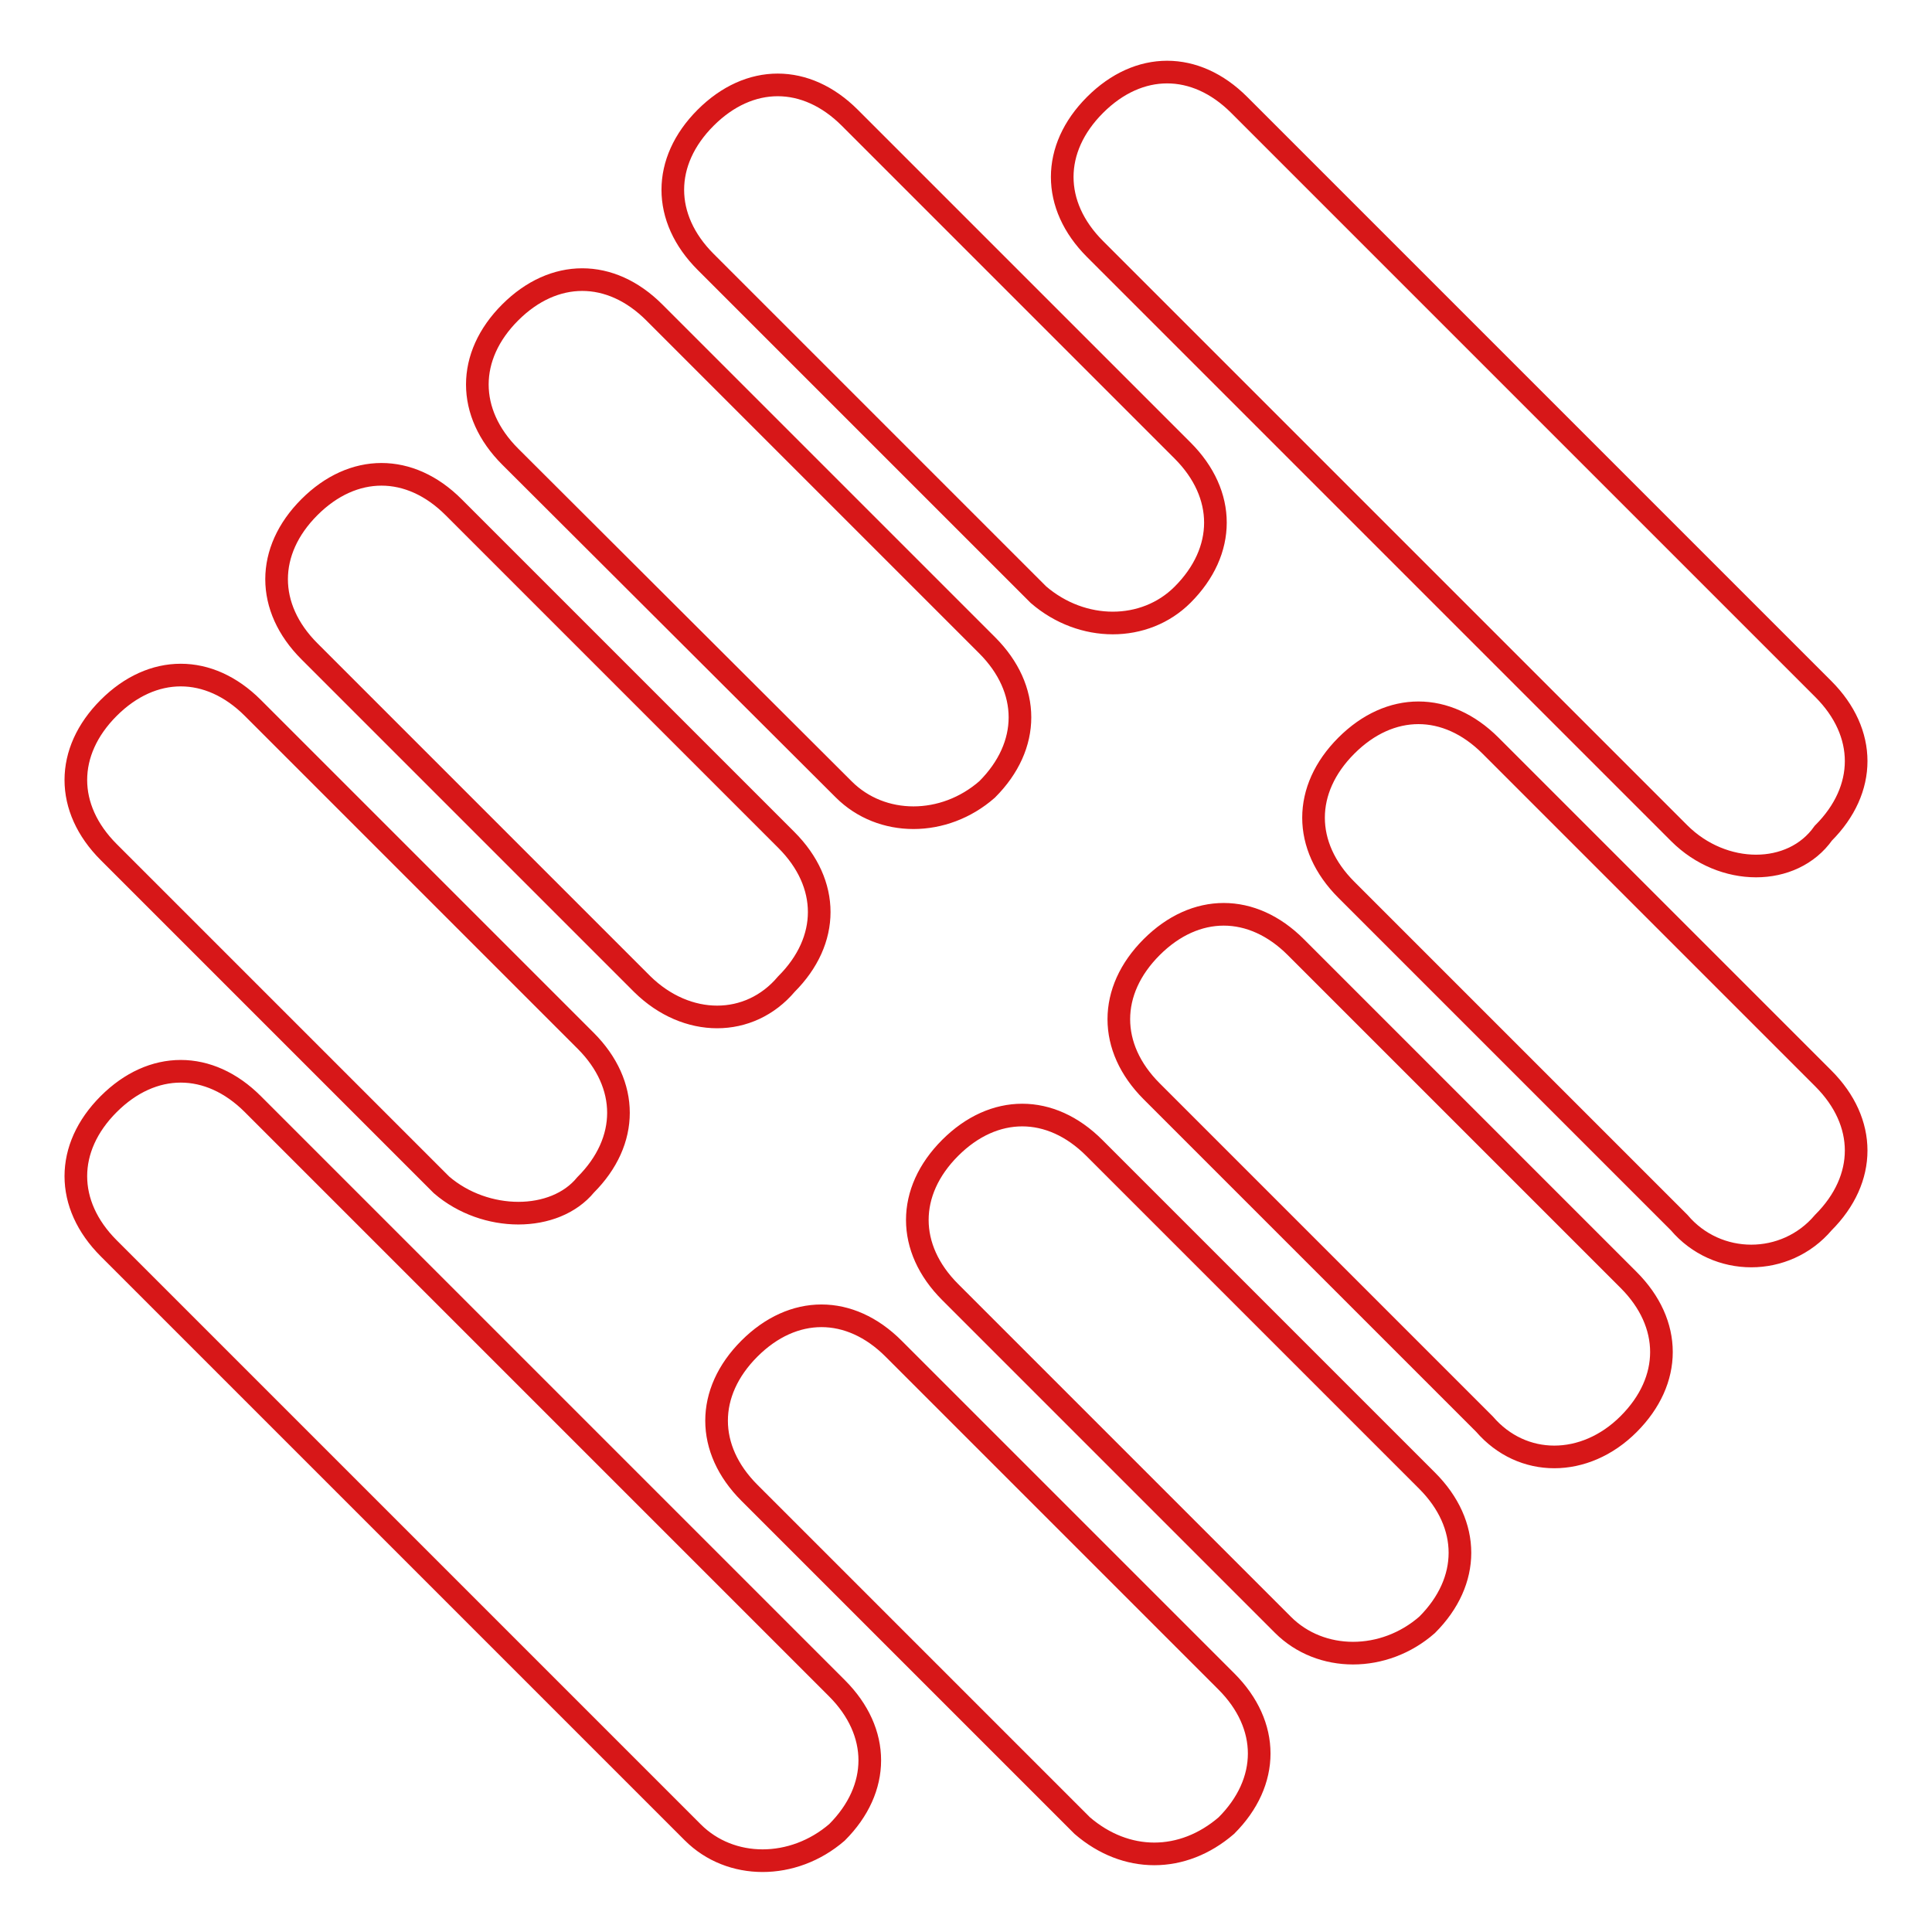 <?xml version="1.0" encoding="utf-8"?>
<!-- Svg Vector Icons : http://www.onlinewebfonts.com/icon -->
<!DOCTYPE svg PUBLIC "-//W3C//DTD SVG 1.1//EN" "http://www.w3.org/Graphics/SVG/1.1/DTD/svg11.dtd">
<svg version="1.1" xmlns="http://www.w3.org/2000/svg" xmlns:xlink="http://www.w3.org/1999/xlink" x="0px" y="0px" viewBox="0 0 256 256" enable-background="new 0 0 256 256" xml:space="preserve">
<g> <path stroke-width="3" fill-opacity="0" stroke="#d71718"  d="M222.5,110.4L145.1,33c-5.8-5.8-5.8-13.3,0-19.1c5.8-5.8,13.3-5.8,19.1,0l77.4,77.4 c5.8,5.8,5.8,13.3,0,19.1C237.5,116.2,228.3,116.2,222.5,110.4z M137.6,78.8L93.5,34.7c-5.8-5.8-5.8-13.3,0-19.1 c5.8-5.8,13.3-5.8,19.1,0l44.1,44.1c5.8,5.8,5.8,13.3,0,19.1C151.7,83.8,143.4,83.8,137.6,78.8L137.6,78.8z M111.8,104.6L67.6,60.5 c-5.8-5.8-5.8-13.3,0-19.1c5.8-5.8,13.3-5.8,19.1,0l44.1,44.1c5.8,5.8,5.8,13.3,0,19.1C125.1,109.6,116.8,109.6,111.8,104.6 L111.8,104.6z M85.1,130.4L41,86.3c-5.8-5.8-5.8-13.3,0-19.1c5.8-5.8,13.3-5.8,19.1,0l44.1,44.1c5.8,5.8,5.8,13.3,0,19.1 C99.3,136.2,91,136.2,85.1,130.4z M58.5,157l-44.1-44.1c-5.8-5.8-5.8-13.3,0-19.1c5.8-5.8,13.3-5.8,19.1,0l44.1,44.1 c5.8,5.8,5.8,13.3,0,19.1C73.5,162,64.3,162,58.5,157z M222.5,162l-44.1-44.1c-5.8-5.8-5.8-13.3,0-19.1s13.3-5.8,19.1,0l44.1,44.1 c5.8,5.8,5.8,13.3,0,19.1C236.6,167.9,227.5,167.9,222.5,162L222.5,162z M196.7,188.7l-44.1-44.1c-5.8-5.8-5.8-13.3,0-19.1 c5.8-5.8,13.3-5.8,19.1,0l44.1,44.1c5.8,5.8,5.8,13.3,0,19.1C210,194.5,201.7,194.5,196.7,188.7L196.7,188.7z M170,215.3 l-44.1-44.1c-5.8-5.8-5.8-13.3,0-19.1c5.8-5.8,13.3-5.8,19.1,0l44.1,44.1c5.8,5.8,5.8,13.3,0,19.1C183.4,220.3,175,220.3,170,215.3 L170,215.3z M143.4,241.9l-44.1-44.1c-5.8-5.8-5.8-13.3,0-19.1c5.8-5.8,13.3-5.8,19.1,0l44.1,44.1c5.8,5.8,5.8,13.3,0,19.1 C156.7,246.9,149.2,246.9,143.4,241.9L143.4,241.9z M91.8,242.8l-77.4-77.4c-5.8-5.8-5.8-13.3,0-19.1c5.8-5.8,13.3-5.8,19.1,0 l77.4,77.4c5.8,5.8,5.8,13.3,0,19.1C105.1,247.8,96.8,247.8,91.8,242.8z"/></g>
</svg>